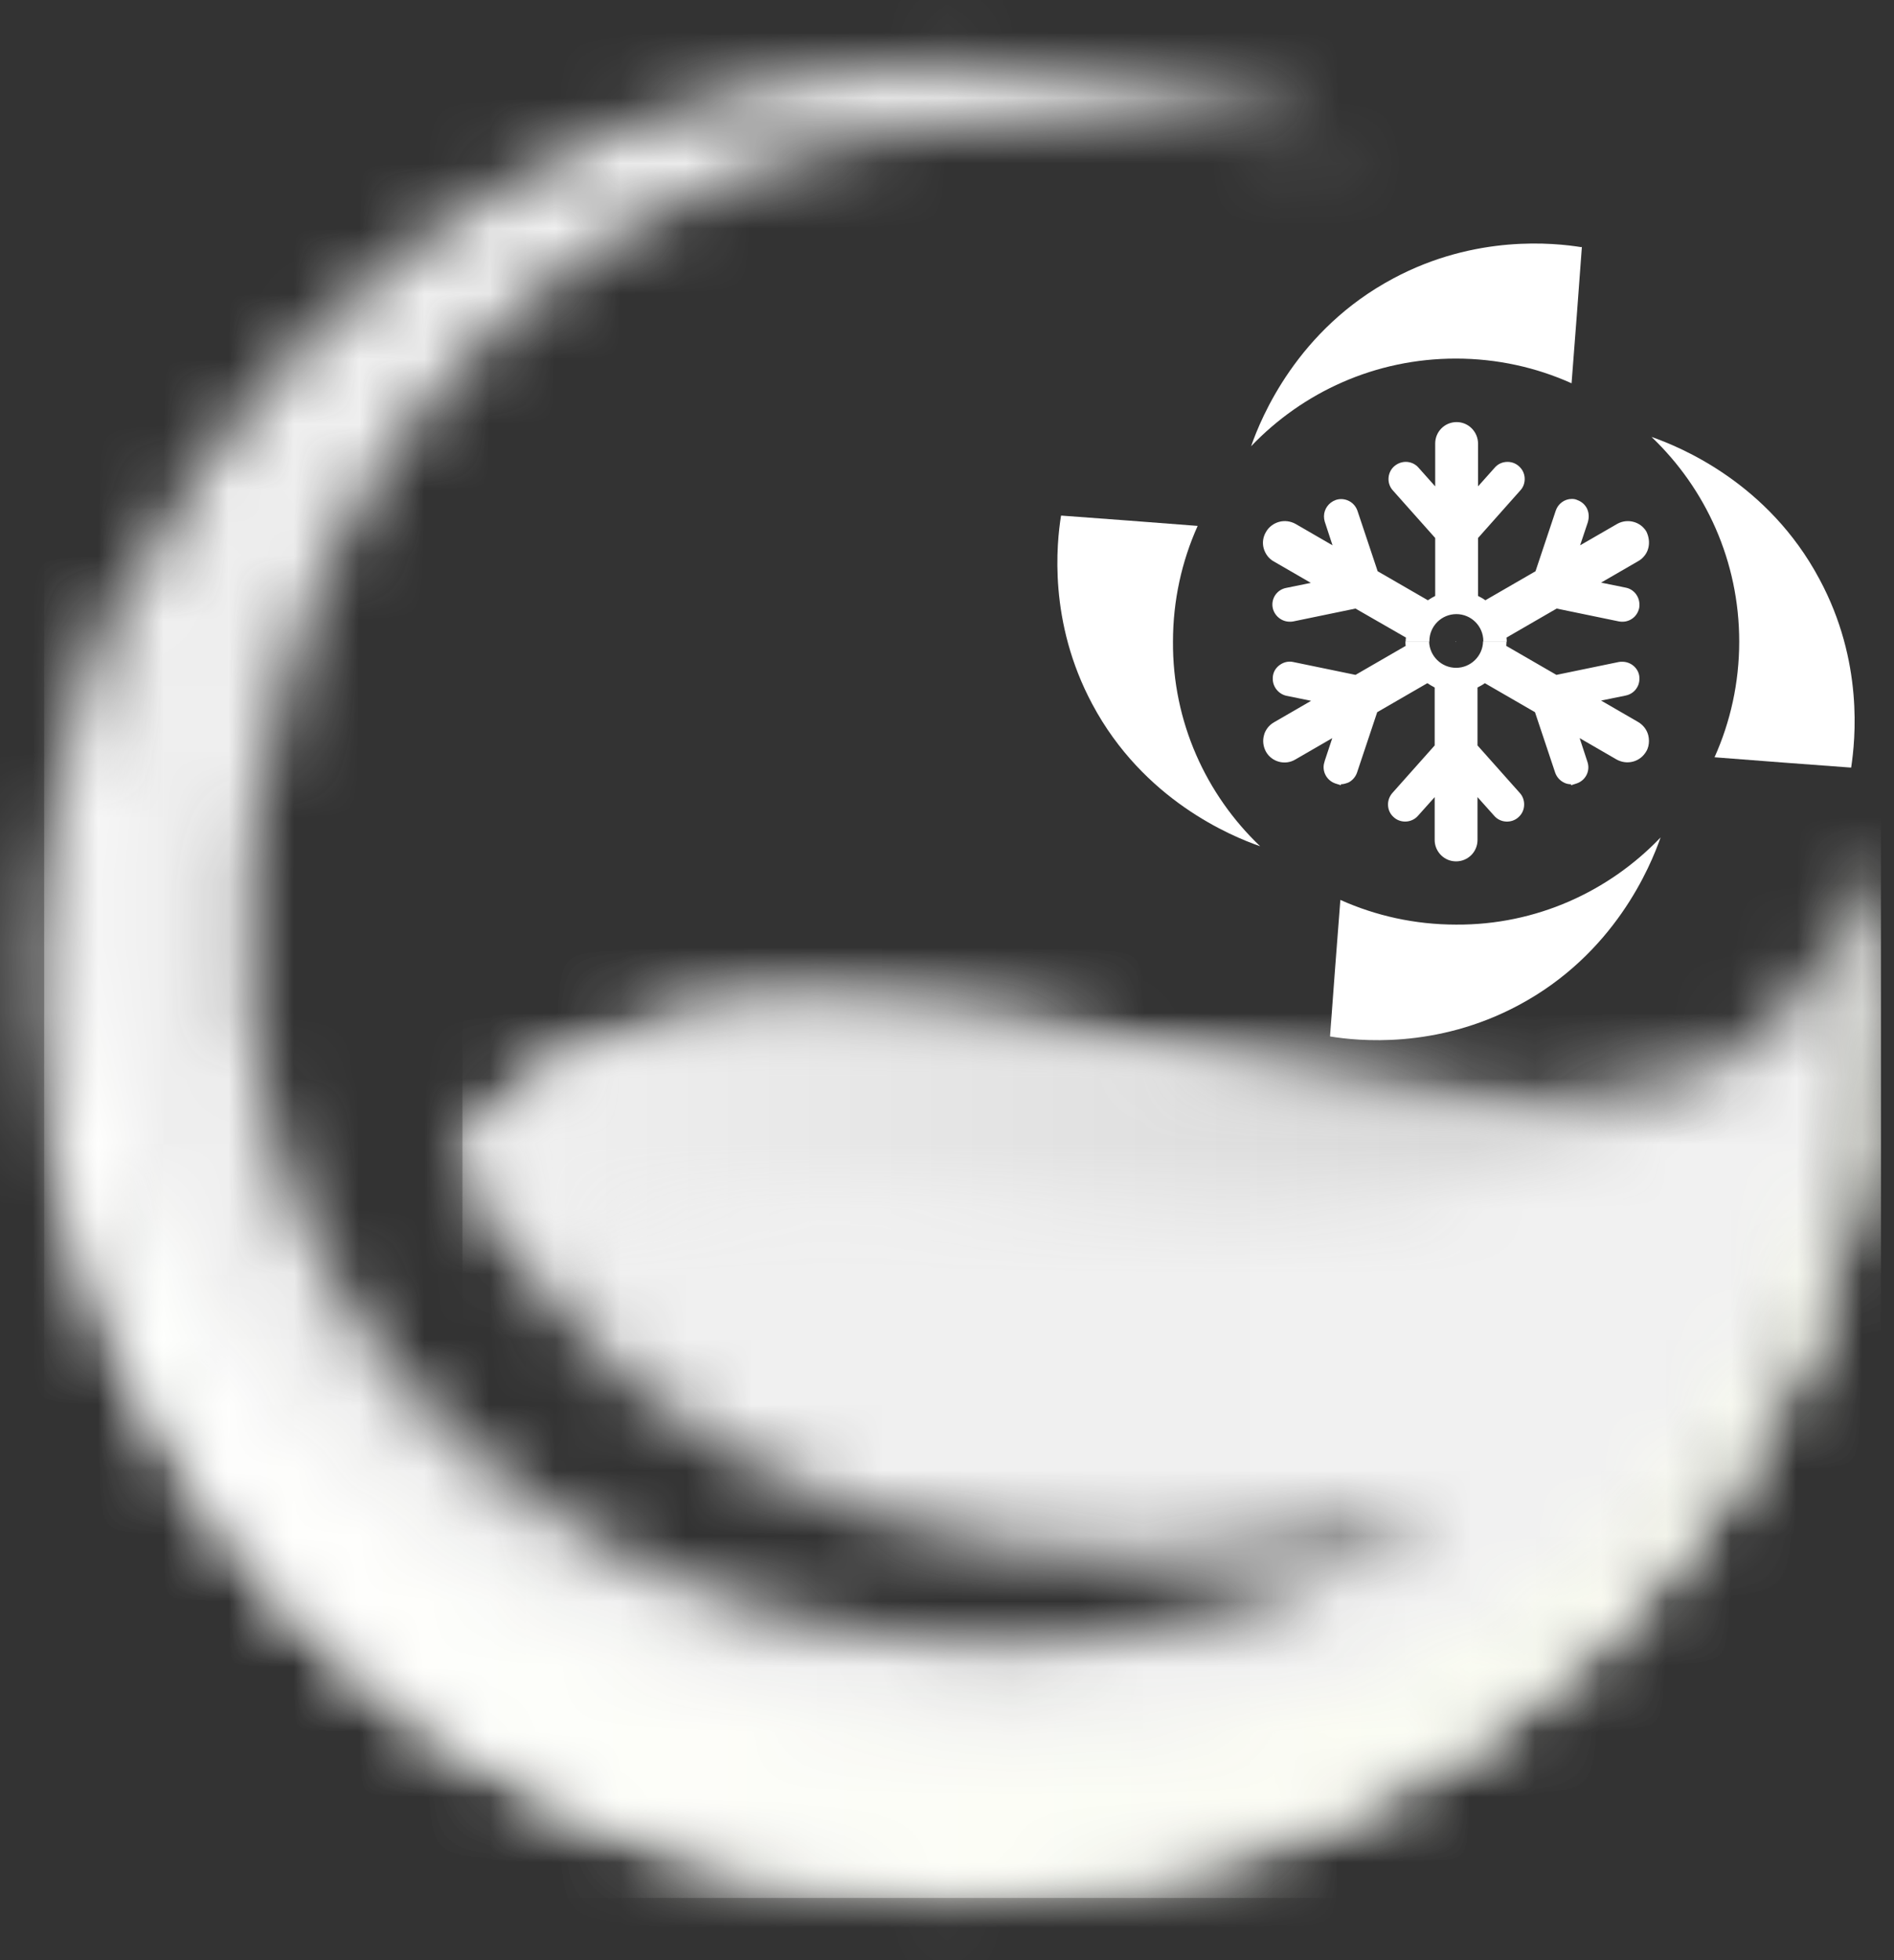 <svg width="29" height="30" viewBox="0 0 29 30" fill="none" xmlns="http://www.w3.org/2000/svg">
<rect x="0" y="0" width="29" height="30" fill="#333333" stroke="none"/>
<mask id="mask0_204_136692" style="mask-type:luminance" maskUnits="userSpaceOnUse" x="0" y="0" width="29" height="30">
<path d="M7.081 17.453C9.1 23.162 16.373 25.075 22.118 23.027C15.597 27.625 4.741 24.474 3.861 15.528C3.158 8.4 8.409 -0.29 20.601 2.221C18.817 1.403 16.833 0.948 14.744 0.948C6.977 0.948 0.68 7.239 0.68 15C0.68 22.761 6.977 29.052 14.744 29.052C22.511 29.052 28.808 22.761 28.808 15C28.808 14.367 28.766 13.746 28.684 13.137C25.766 22.294 13.327 11.177 7.081 17.453Z" fill="white"/>
</mask>
<g mask="url(#mask0_204_136692)">
<path d="M28.8 -0.29H0.676V29.048H28.8V-0.29Z" fill="url(#paint0_linear_204_136692)"/>
</g>
<mask id="mask1_204_136692" style="mask-type:luminance" maskUnits="userSpaceOnUse" x="7" y="15" width="20" height="5">
<path d="M26.951 15.88L26.935 15.895L26.951 15.88ZM7.081 17.453C7.332 18.163 7.664 18.811 8.061 19.401C12.752 15.81 19.875 21.453 26.908 15.914C22.364 19.49 12.443 12.068 7.081 17.453Z" fill="white"/>
</mask>
<g mask="url(#mask1_204_136692)">
<path d="M26.951 12.068H7.081V21.453H26.951V12.068Z" fill="url(#paint1_linear_204_136692)"/>
</g>
<mask id="mask2_204_136692" style="mask-type:luminance" maskUnits="userSpaceOnUse" x="0" y="7" width="29" height="23">
<path d="M2.672 7.779C1.406 9.889 0.676 12.358 0.676 14.996C0.676 22.757 6.972 29.048 14.74 29.048C22.507 29.048 28.804 22.757 28.804 14.996C28.804 14.364 28.762 13.742 28.68 13.133C28.086 35.667 -5.659 27.301 2.672 7.779Z" fill="white"/>
</mask>
<g mask="url(#mask2_204_136692)">
<path d="M28.8 7.779H-5.659V35.667H28.8V7.779Z" fill="url(#paint2_linear_204_136692)"/>
</g>
<path d="M22.296 9.82L22.291 9.824V9.82H22.296Z" fill="white"/>
<path d="M25.237 8.392C25.225 8.439 25.202 8.481 25.171 8.516C25.144 8.547 25.117 8.57 25.082 8.589L24.515 8.917L24.893 8.994C25.013 9.017 25.102 9.125 25.102 9.253C25.102 9.272 25.102 9.287 25.098 9.307C25.082 9.376 25.044 9.434 24.986 9.472C24.928 9.511 24.858 9.523 24.789 9.511L23.835 9.314L23.067 9.758C23.067 9.777 23.071 9.796 23.071 9.82H22.712C22.712 9.816 22.712 9.816 22.712 9.812C22.712 9.584 22.527 9.399 22.299 9.399C22.071 9.399 21.886 9.584 21.886 9.812C21.886 9.816 21.886 9.816 21.886 9.82H21.523C21.523 9.8 21.523 9.781 21.527 9.758L20.755 9.314L19.801 9.511C19.782 9.515 19.766 9.515 19.747 9.515C19.623 9.515 19.515 9.426 19.488 9.307C19.457 9.164 19.55 9.025 19.693 8.998L20.071 8.921L19.504 8.593C19.427 8.551 19.373 8.477 19.349 8.392C19.326 8.308 19.338 8.219 19.384 8.142C19.427 8.065 19.5 8.011 19.585 7.987C19.67 7.964 19.759 7.976 19.836 8.018L20.403 8.346L20.284 7.984C20.276 7.957 20.272 7.93 20.272 7.903C20.272 7.791 20.345 7.69 20.453 7.652C20.519 7.629 20.593 7.636 20.654 7.667C20.716 7.698 20.762 7.752 20.785 7.818L21.094 8.743L21.863 9.187C21.897 9.164 21.936 9.141 21.975 9.121V8.234L21.326 7.505C21.284 7.459 21.26 7.397 21.26 7.332C21.26 7.258 21.291 7.185 21.349 7.135C21.403 7.089 21.469 7.066 21.538 7.069C21.608 7.073 21.674 7.104 21.72 7.158L21.975 7.444V6.788C21.975 6.606 22.121 6.46 22.303 6.46C22.392 6.46 22.473 6.495 22.534 6.556C22.596 6.618 22.631 6.703 22.631 6.788V7.444L22.886 7.158C22.936 7.1 23.005 7.069 23.083 7.069C23.148 7.069 23.21 7.093 23.256 7.135C23.31 7.181 23.341 7.247 23.345 7.316C23.349 7.386 23.326 7.455 23.279 7.505L22.631 8.234V9.121C22.669 9.141 22.708 9.16 22.743 9.187L23.511 8.743L23.82 7.818C23.855 7.71 23.955 7.636 24.067 7.636C24.094 7.636 24.125 7.64 24.148 7.652C24.214 7.675 24.268 7.721 24.299 7.783C24.329 7.845 24.333 7.918 24.314 7.984V7.987L24.194 8.346L24.762 8.018C24.92 7.93 25.121 7.984 25.21 8.138C25.248 8.219 25.26 8.308 25.237 8.392Z" fill="white"/>
<path d="M22.296 9.82L22.291 9.824V9.82H22.296Z" fill="white"/>
<path d="M24.221 3.779C24.171 4.473 24.117 5.168 24.063 5.866C23.523 5.623 22.92 5.488 22.291 5.488C21.06 5.488 19.948 6.001 19.156 6.83C19.311 6.387 19.863 5.044 21.334 4.261C22.596 3.586 23.801 3.717 24.214 3.783C24.218 3.775 24.218 3.779 24.221 3.779Z" fill="white"/>
<path d="M19.295 12.952C18.851 12.797 17.508 12.246 16.724 10.776C16.049 9.515 16.18 8.311 16.245 7.899C16.245 7.895 16.245 7.895 16.249 7.891C16.944 7.941 17.639 7.995 18.338 8.049C18.095 8.589 17.96 9.191 17.96 9.82C17.952 11.05 18.469 12.165 19.295 12.952Z" fill="white"/>
<path d="M25.426 12.817C25.271 13.26 24.72 14.603 23.249 15.386C21.986 16.061 20.785 15.93 20.372 15.864C20.369 15.864 20.369 15.864 20.365 15.86C20.415 15.166 20.469 14.472 20.523 13.773C21.064 14.016 21.666 14.151 22.295 14.151C23.523 14.159 24.638 13.642 25.426 12.817Z" fill="white"/>
<path d="M28.345 11.741C28.345 11.744 28.345 11.748 28.341 11.748C27.646 11.698 26.951 11.644 26.252 11.59C26.495 11.05 26.63 10.448 26.63 9.82C26.63 8.589 26.117 7.478 25.287 6.687C25.731 6.842 27.074 7.393 27.858 8.863C28.538 10.124 28.406 11.328 28.345 11.741Z" fill="white"/>
<path d="M25.237 11.251C25.214 11.166 25.16 11.096 25.082 11.05L24.515 10.722L24.893 10.645C24.963 10.63 25.021 10.591 25.059 10.533C25.098 10.475 25.109 10.406 25.098 10.336C25.075 10.217 24.966 10.128 24.839 10.128C24.82 10.128 24.804 10.128 24.785 10.132L23.831 10.329L23.063 9.885C23.063 9.862 23.067 9.843 23.067 9.82V9.816H22.708C22.704 10.04 22.519 10.221 22.295 10.221C22.071 10.221 21.886 10.04 21.882 9.816H21.519V9.82C21.519 9.843 21.519 9.862 21.523 9.885L20.755 10.329L19.801 10.132C19.732 10.117 19.662 10.132 19.604 10.171C19.546 10.209 19.504 10.267 19.492 10.336C19.488 10.356 19.488 10.371 19.488 10.39C19.488 10.514 19.577 10.622 19.697 10.649L20.075 10.726L19.508 11.054C19.461 11.081 19.423 11.116 19.396 11.158C19.376 11.189 19.361 11.22 19.353 11.255C19.33 11.339 19.342 11.428 19.384 11.505C19.473 11.663 19.678 11.717 19.832 11.625L20.399 11.297L20.284 11.644L20.28 11.66C20.233 11.798 20.311 11.945 20.446 11.991L20.531 12.018V12.003C20.569 12.003 20.608 11.991 20.647 11.976C20.708 11.945 20.755 11.891 20.778 11.825L21.087 10.9L21.855 10.456C21.89 10.479 21.928 10.502 21.967 10.522V11.409L21.318 12.138C21.272 12.192 21.249 12.258 21.253 12.327C21.256 12.396 21.287 12.462 21.341 12.508C21.388 12.551 21.45 12.574 21.515 12.574C21.588 12.574 21.662 12.543 21.712 12.485L21.967 12.2V12.855C21.967 12.944 22.002 13.025 22.063 13.087C22.125 13.149 22.206 13.183 22.295 13.183C22.477 13.183 22.623 13.037 22.623 12.855V12.2L22.878 12.485C22.924 12.539 22.99 12.57 23.059 12.574C23.129 12.578 23.198 12.555 23.249 12.508C23.306 12.458 23.337 12.389 23.337 12.312C23.337 12.246 23.314 12.184 23.272 12.138L22.623 11.409V10.522C22.662 10.502 22.7 10.483 22.735 10.456L23.503 10.9L23.812 11.825C23.835 11.891 23.882 11.945 23.944 11.976C23.978 11.995 24.017 12.003 24.055 12.003V12.018L24.14 11.991C24.279 11.945 24.353 11.798 24.306 11.66L24.187 11.297L24.754 11.625C24.831 11.667 24.92 11.679 25.005 11.656C25.09 11.633 25.16 11.579 25.206 11.501C25.237 11.451 25.248 11.393 25.248 11.339C25.248 11.309 25.244 11.281 25.237 11.251Z" fill="white"/>
<path d="M22.296 9.82L22.291 9.824V9.82H22.296Z" fill="white"/>
<path d="M22.296 9.82L22.291 9.824V9.82H22.296Z" fill="white"/>
<defs>
<linearGradient id="paint0_linear_204_136692" x1="-8.576" y1="14.376" x2="35.76" y2="14.376" gradientUnits="userSpaceOnUse">
<stop stop-color="#EEEEEE"/>
<stop offset="1" stop-color="#F2F2F2"/>
</linearGradient>
<linearGradient id="paint1_linear_204_136692" x1="-1.613" y1="16.761" x2="25.776" y2="16.761" gradientUnits="userSpaceOnUse">
<stop stop-color="white"/>
<stop offset="1" stop-color="#D3D3D3"/>
</linearGradient>
<linearGradient id="paint2_linear_204_136692" x1="-0.305" y1="21.723" x2="27.884" y2="21.723" gradientUnits="userSpaceOnUse">
<stop stop-color="white"/>
<stop offset="1" stop-color="#F9FBEF"/>
</linearGradient>
</defs>
</svg>
